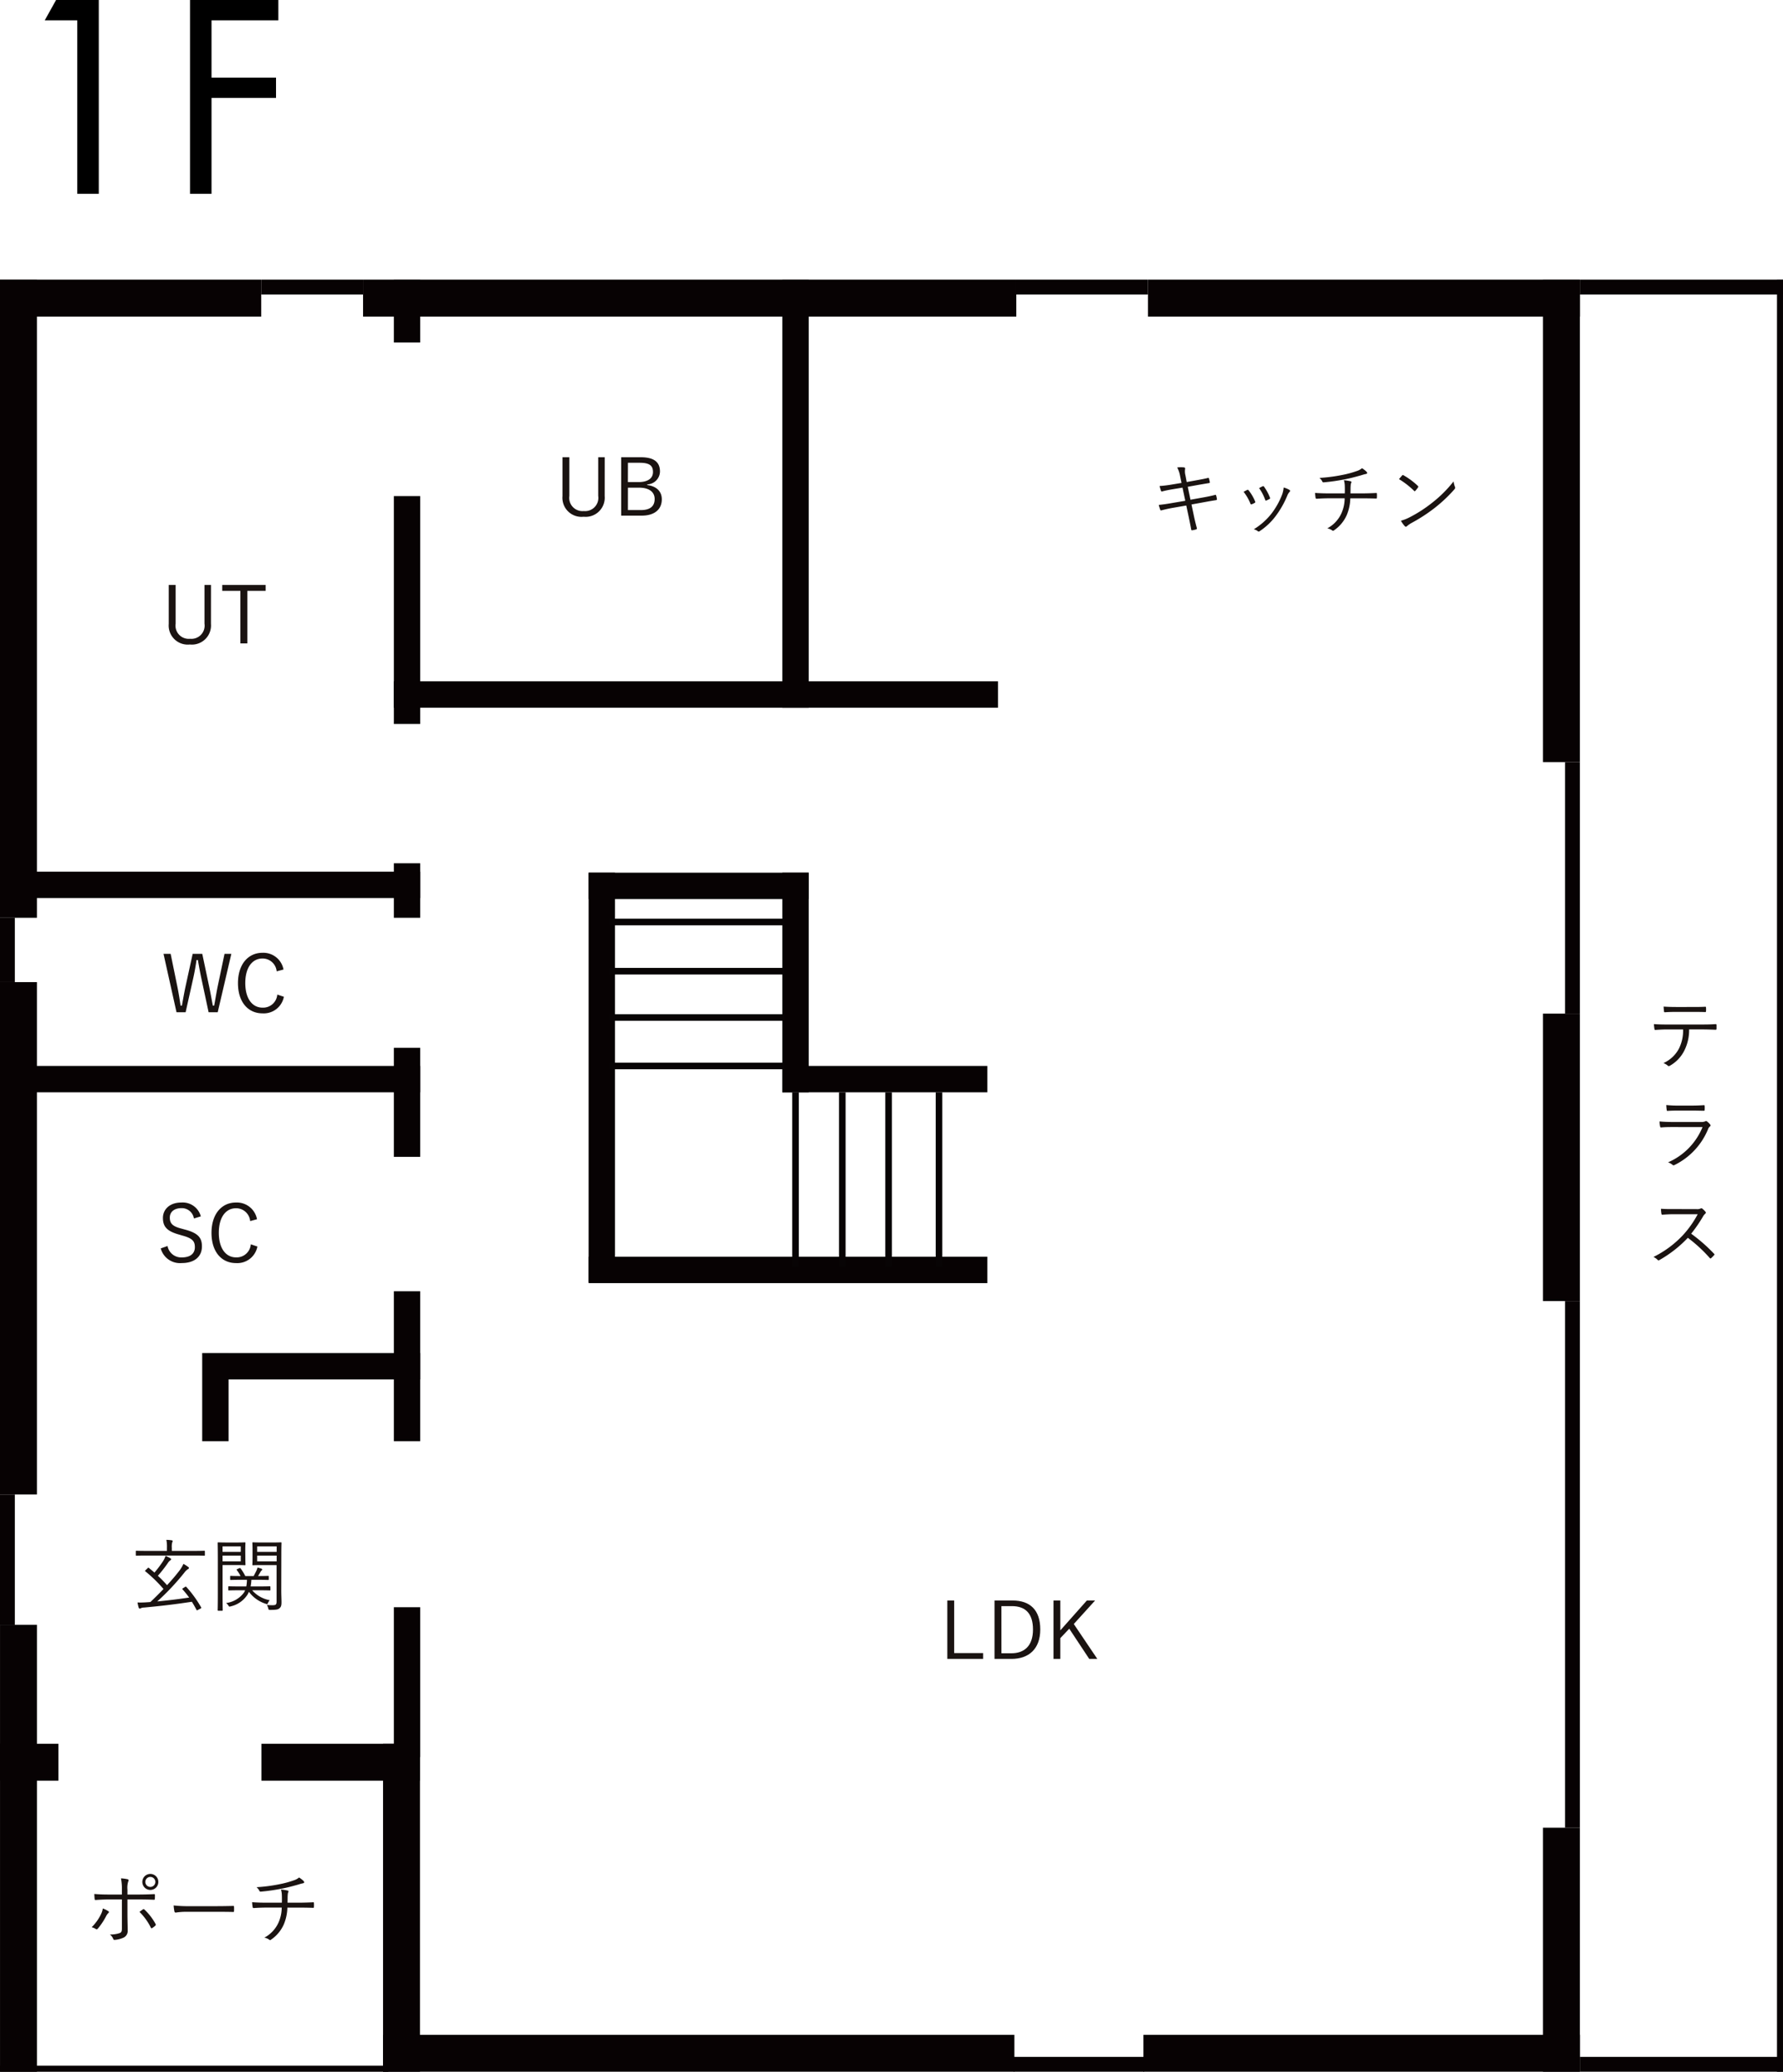 <svg xmlns="http://www.w3.org/2000/svg" width="270.014" height="313.719" viewBox="0 0 270.014 313.719"><g transform="translate(-8730 19284.578)"><g transform="translate(8692 -21692.164)"><g transform="translate(-22 -408)"><g transform="translate(60 2857.938)"><rect width="96.624" height="5.592" transform="translate(0 96.624) rotate(-90)" fill="#070203"/><rect width="39.56" height="5.592" transform="translate(0 0)" fill="#070203"/><rect width="98.926" height="5.592" transform="translate(54.981 0)" fill="#070203"/><rect width="65.406" height="5.592" transform="translate(173.848 0)" fill="#070203"/><rect width="77.584" height="5.592" transform="translate(0 183.951) rotate(-90)" fill="#070203"/><rect width="5.592" height="67.674" transform="translate(0.003 203.691)" fill="#070203"/><rect width="8.843" height="5.592" transform="translate(0 221.7)" fill="#070203"/><rect width="95.611" height="5.592" transform="translate(58.007 265.771)" fill="#070203"/><rect width="66.095" height="5.592" transform="translate(173.16 265.771)" fill="#070203"/><rect width="24.008" height="5.592" transform="translate(39.591 221.7)" fill="#070203"/><rect width="49.663" height="5.592" transform="translate(58.007 271.363) rotate(-90)" fill="#070203"/><rect width="36.954" height="5.592" transform="translate(233.662 271.363) rotate(-90)" fill="#070203"/><rect width="43.53" height="5.592" transform="translate(233.662 154.668) rotate(-90)" fill="#070203"/><rect width="73.055" height="5.592" transform="translate(233.662 73.055) rotate(-90)" fill="#070203"/><rect width="63.638" height="3.995" transform="translate(0 119.06)" fill="#070203"/><rect width="63.638" height="3.995" transform="translate(0 89.646)" fill="#070203"/><rect width="91.493" height="3.995" transform="translate(59.643 60.818)" fill="#070203"/><rect width="33.328" height="3.995" transform="translate(89.139 89.798)" fill="#070203"/><rect width="31.053" height="3.995" transform="translate(118.472 119.06)" fill="#070203"/><rect width="60.386" height="3.995" transform="translate(89.139 147.954)" fill="#070203"/><rect width="32.211" height="3.995" transform="translate(31.427 162.538)" fill="#070203"/><rect width="16.507" height="3.995" transform="translate(63.638 116.318) rotate(90)" fill="#070203"/><rect width="22.712" height="3.995" transform="translate(63.638 153.179) rotate(90)" fill="#070203"/><rect width="22.712" height="3.995" transform="translate(63.638 201.024) rotate(90)" fill="#070203"/><rect width="13.353" height="3.995" transform="translate(34.615 162.538) rotate(90)" fill="#070203"/><rect width="62.016" height="3.995" transform="translate(93.133 89.798) rotate(90)" fill="#070203"/><rect width="33.257" height="3.995" transform="translate(122.466 89.798) rotate(90)" fill="#070203"/><rect width="8.253" height="3.995" transform="translate(63.638 88.371) rotate(90)" fill="#070203"/><rect width="34.503" height="3.995" transform="translate(63.638 32.769) rotate(90)" fill="#070203"/><rect width="9.516" height="3.995" transform="translate(63.638 0) rotate(90)" fill="#070203"/><rect width="64.812" height="3.995" transform="translate(122.466 0) rotate(90)" fill="#070203"/><rect width="9.743" height="2.247" transform="translate(0 106.367) rotate(-90)" fill="#070203"/><rect width="15.421" height="2.247" transform="translate(39.56 0)" fill="#070203"/><rect width="19.941" height="2.247" transform="translate(153.907 0)" fill="#070203"/><rect width="19.741" height="2.247" transform="translate(2.247 183.951) rotate(90)" fill="#070203"/><rect width="79.741" height="2.247" transform="translate(239.254 154.668) rotate(90)" fill="#070203"/><rect width="38.084" height="2.247" transform="translate(239.254 73.055) rotate(90)" fill="#070203"/><rect width="30.759" height="2.247" transform="translate(270.013 2.247) rotate(180)" fill="#070203"/><rect width="271.363" height="0.91" transform="translate(269.103 271.363) rotate(-90)" fill="#070203"/><rect width="58.81" height="0.913" transform="translate(0.003 270.452)" fill="#070203"/><rect width="30.759" height="2.247" transform="translate(270.013 271.363) rotate(180)" fill="#070203"/><rect width="19.741" height="2.247" transform="translate(173.26 271.363) rotate(180)" fill="#070203"/><path d="M2.3-9.06H1.26V-.216H6.684V-1.1H2.3Zm6.108,0V-.216H10.98c2.6,0,4.356-1.488,4.356-4.464s-1.584-4.38-4.188-4.38Zm1.044.852H11.04c1.98,0,3.192,1.044,3.192,3.54s-1.32,3.6-3.288,3.6H9.456ZM23.64-9.06H22.392l-4.02,4.524V-9.06H17.34V-.216h1.032V-3.36l1.356-1.428L22.752-.216h1.224L20.412-5.5Z" transform="translate(142.2 209.067)" fill="#1a1311"/><path d="M5.076-6.984l-1.368.228a18.794,18.794,0,0,1-1.956.24c.048.192.156.564.216.72.036.1.072.12.18.1.432-.12,1.032-.24,1.68-.348l1.4-.228.42,1.992-1.98.336c-.756.132-1.368.228-2.04.288.06.228.144.5.216.708.036.12.1.144.216.108.528-.132,1.068-.264,1.776-.384L5.8-3.564l.36,1.692c.144.684.288,1.4.384,1.932.012.108.06.144.18.12A3.409,3.409,0,0,0,7.3.048c.1-.036.12-.084.1-.192C7.248-.708,7.08-1.38,6.936-2.076L6.588-3.72l1.98-.36c.648-.12,1.272-.228,1.752-.3.084-.012.132-.072.12-.18-.036-.18-.072-.348-.12-.528-.024-.084-.048-.108-.156-.084-.492.132-1.056.252-1.728.372l-2,.36L6.024-6.4l1.4-.252c.552-.1,1.26-.216,1.824-.312.108-.012.132-.048.12-.132a4.932,4.932,0,0,0-.132-.564c-.024-.072-.048-.1-.132-.084-.576.144-1.248.264-1.848.372l-1.392.252-.192-1.02a2.382,2.382,0,0,1-.048-.984c.024-.108-.024-.192-.192-.216a4.777,4.777,0,0,0-1.008.012A4.238,4.238,0,0,1,4.86-8.04ZM14.484-5.64a7.612,7.612,0,0,1,1.032,1.788c.036.1.084.144.192.1a2.613,2.613,0,0,0,.456-.216c.108-.072.108-.1.06-.216a6.8,6.8,0,0,0-.984-1.68c-.072-.084-.12-.108-.216-.06Q14.808-5.82,14.484-5.64Zm2.34-.564a7.132,7.132,0,0,1,.924,1.776c.048.108.084.144.168.108a4.557,4.557,0,0,0,.48-.228c.1-.048.12-.1.084-.192a7.351,7.351,0,0,0-.9-1.668.142.142,0,0,0-.2-.072C17.232-6.42,17.076-6.336,16.824-6.2Zm3.72-.084a4.3,4.3,0,0,1-.2.984,11.562,11.562,0,0,1-1.632,2.952A9.988,9.988,0,0,1,16.02.036a1.513,1.513,0,0,1,.624.3.2.2,0,0,0,.264-.012,9.711,9.711,0,0,0,2.424-2.28,14.331,14.331,0,0,0,1.764-3.1,1.717,1.717,0,0,1,.348-.576.169.169,0,0,0-.012-.288A3.19,3.19,0,0,0,20.544-6.288ZM27.6-5.4c-.72,0-1.464-.012-2.3-.072.012.24.048.516.072.684s.06.2.192.2c.66-.048,1.368-.072,2-.072h2.22a5.617,5.617,0,0,1-.492,2.28A4.841,4.841,0,0,1,27.156-.108,1.908,1.908,0,0,1,27.888.2a.19.19,0,0,0,.276,0A5.48,5.48,0,0,0,30.1-2.112a7.035,7.035,0,0,0,.54-2.544h1.6c.792,0,1.524.012,2.28.036.132,0,.144-.024.144-.168a3.872,3.872,0,0,0,0-.528c0-.12-.012-.156-.132-.144-.672.036-1.524.06-2.268.06h-1.6c0-.276.012-.468.012-.78,0-.168.012-.324.024-.48A.988.988,0,0,1,30.78-7c.06-.12.036-.2-.108-.24a7.616,7.616,0,0,0-1-.156,3.487,3.487,0,0,1,.132.924c.012.3.012.756,0,1.068Zm4.812-3.816a2.274,2.274,0,0,1-.8.432A14.825,14.825,0,0,1,29.46-8.2a25.107,25.107,0,0,1-3.492.456,1.607,1.607,0,0,1,.42.516.2.2,0,0,0,.216.156,28.7,28.7,0,0,0,3.12-.444c.852-.156,1.656-.372,2.508-.612.2-.06.492-.156.684-.192s.276-.084.276-.168a.4.4,0,0,0-.144-.24A4.074,4.074,0,0,0,32.412-9.216Zm5.6,1.656A12.459,12.459,0,0,1,40.3-5.784c.084.084.12.072.192-.012a4.842,4.842,0,0,0,.408-.516c.06-.1.048-.144-.036-.228a11.071,11.071,0,0,0-2.16-1.6.145.145,0,0,0-.216.024C38.352-7.968,38.172-7.752,38.016-7.56Zm.288,6.3a4.5,4.5,0,0,0,.588.816.2.2,0,0,0,.324.012,4.473,4.473,0,0,1,.66-.468,24.921,24.921,0,0,0,3.6-2.34A22.153,22.153,0,0,0,46.392-6c.144-.168.156-.264.084-.42a3.592,3.592,0,0,1-.2-.792,18.728,18.728,0,0,1-3.24,3.228,20.369,20.369,0,0,1-3.468,2.232A6.694,6.694,0,0,1,38.3-1.26Z" transform="translate(173.848 37.761)" fill="#1a1311"/><path d="M8.448-5.256c.768,0,1.452.024,2.148.048.108,0,.156-.036.156-.156v-.5c0-.144-.024-.192-.132-.192C9.876-6.012,9.264-6,8.436-6H3.24c-.672,0-1.272-.012-1.968-.06a6.5,6.5,0,0,0,.072.7c.024.144.036.192.168.18.5-.036,1.128-.072,1.728-.072H5.688a6.1,6.1,0,0,1-.624,2.892,4.907,4.907,0,0,1-2.352,2.2,2.313,2.313,0,0,1,.672.4c.108.108.216.06.372-.036A5.429,5.429,0,0,0,5.88-2.064,6.9,6.9,0,0,0,6.6-5.256ZM7-7.908c.624,0,1.368,0,2.016.024.12,0,.144-.024.144-.168a3.2,3.2,0,0,0,0-.48c0-.12-.024-.168-.132-.156-.636.036-1.392.036-2.028.036H4.668c-.54,0-1.224-.012-1.932-.06.012.228.036.5.06.7.012.12.036.168.156.156C3.54-7.9,4.14-7.908,4.668-7.908Zm.012,14.94c.732,0,1.236.024,1.788.024.132.012.156-.024.156-.156a4.053,4.053,0,0,0,0-.54c0-.108-.024-.144-.132-.144-.576.036-1.1.06-1.86.06H5.1a16.674,16.674,0,0,1-1.956-.084,6.464,6.464,0,0,0,.06.72c.012.132.036.18.144.168.528-.036,1.068-.048,1.7-.048Zm1.62,2.5a9.868,9.868,0,0,1-5.22,5.34,2.153,2.153,0,0,1,.672.372c.1.1.18.1.324.024A10.465,10.465,0,0,0,9.468,9.852a.929.929,0,0,1,.276-.408c.132-.1.144-.168.024-.324a2.533,2.533,0,0,0-.444-.432c-.12-.1-.18-.084-.324-.012a1.34,1.34,0,0,1-.588.084h-4.3c-.756,0-1.38-.024-1.992-.084a5.557,5.557,0,0,0,.084.756c.024.12.072.168.18.156.492-.048,1.02-.06,1.692-.06ZM4.2,21.948c-.744,0-1.272,0-1.86-.048a4.647,4.647,0,0,0,.072.768c.024.1.036.132.144.132.54-.036,1.056-.072,1.728-.072H7.9a15.085,15.085,0,0,1-2.28,3.216A15.515,15.515,0,0,1,1.2,29.2a2.053,2.053,0,0,1,.624.432c.1.108.168.1.3.024A18.346,18.346,0,0,0,6.408,26.3,21.929,21.929,0,0,1,9.72,29.352c.084.1.132.1.216.024a4.892,4.892,0,0,0,.432-.432c.1-.12.1-.156-.012-.252A24.579,24.579,0,0,0,6.912,25.68,21.8,21.8,0,0,0,8.688,23.1a1.585,1.585,0,0,1,.348-.444c.108-.1.132-.18.06-.276a3.178,3.178,0,0,0-.492-.492.205.205,0,0,0-.24-.036,1.255,1.255,0,0,1-.684.1Z" transform="translate(249.196 118.786)" fill="#1a1311"/><path d="M7.632-9.06H6.648V-3.2A2,2,0,0,1,4.464-.912,2,2,0,0,1,2.28-3.2V-9.06H1.236v5.892a2.886,2.886,0,0,0,3.2,3.12,2.894,2.894,0,0,0,3.192-3.12Zm2.5,0V-.216h3.1c1.92,0,3.048-.924,3.048-2.472,0-1.188-.792-1.98-2.2-2.16v-.1A1.982,1.982,0,0,0,16-6.888c0-1.38-.816-2.172-2.94-2.172Zm1.02.84h1.776c1.524,0,2.016.456,2.016,1.4s-.756,1.524-2.2,1.524h-1.6Zm0,3.768h1.668c1.548,0,2.376.66,2.376,1.716,0,1.08-.66,1.68-2.1,1.68H11.148Z" transform="translate(83.943 35.945)" fill="#1a1311"/><path d="M7.632-9.06H6.648V-3.2A2,2,0,0,1,4.464-.912,2,2,0,0,1,2.28-3.2V-9.06H1.236v5.892a2.886,2.886,0,0,0,3.2,3.12,2.894,2.894,0,0,0,3.192-3.12Zm8.28,0H9.336v.888h2.748V-.216H13.14V-8.172h2.772Z" transform="translate(24.318 55.29)" fill="#1a1311"/><path d="M10.716-9.06H9.684L8.628-4.032c-.2,1-.312,1.764-.516,2.82h-.2C7.716-2.268,7.572-3.06,7.38-4L6.312-9.06H4.86L3.768-4.068c-.2.948-.36,1.884-.54,2.856h-.2c-.144-.984-.288-1.92-.492-2.9L1.524-9.06H.444L2.412-.216h1.38L4.92-5.256c.228-1.008.372-1.872.528-2.868h.2c.18,1,.324,1.848.552,2.892L7.272-.216h1.38Zm7.9,2.376A3.1,3.1,0,0,0,15.42-9.216c-2.112,0-3.7,1.68-3.7,4.6S13.3-.048,15.42-.048a3.1,3.1,0,0,0,3.252-2.508l-1-.336a2.145,2.145,0,0,1-2.244,1.98c-1.488,0-2.6-1.3-2.6-3.72s1.1-3.72,2.6-3.72A2.139,2.139,0,0,1,17.58-6.408Z" transform="translate(24.318 111.144)" fill="#1a1311"/><path d="M6.66-7.116a2.84,2.84,0,0,0-2.94-2.1c-1.836,0-2.8,1.1-2.8,2.328,0,1.308.588,2.028,2.508,2.544l.348.108c1.632.432,1.98.876,1.98,1.788S5.136-.9,3.756-.9A2.107,2.107,0,0,1,1.62-2.628l-1.032.36A3.022,3.022,0,0,0,3.78-.048c1.968,0,3.048-1.02,3.048-2.52,0-1.272-.528-2.028-2.64-2.568L3.8-5.244c-1.392-.348-1.836-.768-1.836-1.692,0-.864.672-1.428,1.776-1.428A1.86,1.86,0,0,1,5.616-6.8Zm8.508.432a3.1,3.1,0,0,0-3.192-2.532c-2.112,0-3.7,1.68-3.7,4.6s1.572,4.572,3.7,4.572a3.1,3.1,0,0,0,3.252-2.508l-1-.336a2.145,2.145,0,0,1-2.244,1.98c-1.488,0-2.6-1.3-2.6-3.72s1.1-3.72,2.6-3.72a2.139,2.139,0,0,1,2.148,1.944Z" transform="translate(23.753 148.957)" fill="#1a1311"/><path d="M7.932-2.6c-.12.084-.132.108-.072.168A15.319,15.319,0,0,1,8.868-1.188C6.924-.9,5.376-.732,4.032-.6A36.549,36.549,0,0,0,8.124-4.944a1.992,1.992,0,0,1,.552-.54c.108-.06.156-.108.156-.168s-.012-.108-.12-.18A6.127,6.127,0,0,0,8-6.288a5.408,5.408,0,0,1-.768,1.224c-.468.612-1.068,1.3-1.716,2A19.48,19.48,0,0,0,4.128-4.488,20.68,20.68,0,0,0,5.628-6.4a1.378,1.378,0,0,1,.36-.408c.06-.036.144-.1.144-.168s-.024-.108-.12-.168a5.745,5.745,0,0,0-.72-.36,3.644,3.644,0,0,1-.372.792,17.171,17.171,0,0,1-1.308,1.74c-.276-.24-.564-.468-.84-.7-.072-.06-.1-.06-.192.036l-.288.276c-.132.12-.132.144-.06.2A21.27,21.27,0,0,1,4.98-2.484C4.332-1.812,3.66-1.14,3-.516c-.216.024-.432.036-.636.048a12.484,12.484,0,0,1-1.32.024A6.386,6.386,0,0,0,1.212.3c.036.12.1.18.156.18A.462.462,0,0,0,1.584.408,1.165,1.165,0,0,1,2.028.324C4.236.12,6.336-.108,9.276-.552c.252.4.48.8.7,1.224.048.1.06.1.216.012l.384-.2c.132-.072.144-.1.108-.18A17.1,17.1,0,0,0,8.436-2.8c-.06-.06-.084-.072-.192,0Zm3.312-5.58c0-.084-.012-.1-.1-.1s-.444.024-1.572.024H6.24V-8.7a2.642,2.642,0,0,1,.06-.84.512.512,0,0,0,.072-.216c0-.048-.048-.084-.144-.1a5.431,5.431,0,0,0-.816-.072A5.039,5.039,0,0,1,5.5-8.712v.456H2.46C1.332-8.256.948-8.28.888-8.28c-.084,0-.1.012-.1.1v.552c0,.084.012.1.1.1.06,0,.444-.024,1.572-.024H9.576c1.128,0,1.5.024,1.572.024s.1-.012.1-.1Zm11.58.444c0-1.164.024-1.644.024-1.716s-.012-.1-.1-.1c-.06,0-.372.024-1.3.024h-1.6c-.936,0-1.236-.024-1.3-.024-.1,0-.108.012-.108.1s.024.3.024,1.032V-7.26c0,.792-.024,1.02-.024,1.08,0,.084.012.1.108.1.06,0,.36-.024,1.3-.024h2.256v5.5c0,.48-.108.576-.636.576a6.572,6.572,0,0,1-.84-.048,1.793,1.793,0,0,1,.216.528c.06.228.06.228.276.228.912,0,1.188-.048,1.416-.24s.312-.384.312-.912c0-.456-.036-1.116-.036-1.776Zm-.708,1.068H19.164v-.876h2.952Zm0-1.44H19.164V-8.94h2.952Zm-4.752-.24c0-.732.024-1.032.024-1.1s-.012-.1-.1-.1c-.06,0-.36.024-1.2.024H14.64c-.888,0-1.284-.024-1.356-.024s-.1.012-.1.1.024.8.024,2.52v5.2c0,1.656-.024,2.364-.024,2.436s.012.1.1.1h.564c.084,0,.1-.012.1-.1s-.024-.78-.024-2.436V-6.108h2.172c.84,0,1.14.024,1.2.024.084,0,.1-.012.1-.1,0-.06-.024-.36-.024-1.152Zm-.684,1.68H13.92v-.876h2.76Zm0-1.44H13.92V-8.94h2.76ZM21.168-2.8c0-.084-.012-.1-.1-.1s-.456.024-1.6.024H18.168a5.78,5.78,0,0,0,.12-1h.984c1.116,0,1.476.024,1.548.024s.1-.012.1-.1v-.42c0-.084-.012-.1-.1-.1s-.432.024-1.524.024c.156-.24.264-.444.36-.6a.825.825,0,0,1,.192-.252.163.163,0,0,0,.084-.132c0-.06-.048-.1-.132-.132a5.032,5.032,0,0,0-.588-.168,2.381,2.381,0,0,1-.168.492c-.12.24-.252.5-.408.792H17.364a6.946,6.946,0,0,0-.72-1.164c-.06-.072-.084-.06-.2-.012l-.276.12c-.12.048-.144.072-.084.156a5.7,5.7,0,0,1,.564.9c-1.056,0-1.416-.024-1.476-.024-.084,0-.1.012-.1.1v.42c0,.084.012.1.1.1.06,0,.432-.024,1.548-.024h.9a5.84,5.84,0,0,1-.1,1H16.5c-1.164,0-1.548-.024-1.608-.024-.084,0-.1.012-.1.1v.432c0,.084.012.1.1.1.06,0,.444-.024,1.608-.024h.84c-.048.108-.1.216-.156.324A3.987,3.987,0,0,1,14.46-.36a1.487,1.487,0,0,1,.36.4c.12.168.12.168.324.108a4.1,4.1,0,0,0,2.592-1.836l.18-.372A5.065,5.065,0,0,0,20.484-.24c.216.084.228.072.312-.12a1.785,1.785,0,0,1,.264-.432,4.589,4.589,0,0,1-2.652-1.5h1.068c1.14,0,1.524.024,1.6.024s.1-.012.1-.1Z" transform="translate(19.78 200.75)" fill="#1a1311"/><path d="M5.58-6.636H3.636c-.66,0-1.38-.012-2.232-.084,0,.228.036.6.048.744.012.12.048.18.156.168.636-.048,1.38-.084,2.052-.084H5.58V-1.5c0,.444-.072.6-.324.7a4.387,4.387,0,0,1-1.488.216,1.608,1.608,0,0,1,.5.672.181.181,0,0,0,.2.144A3.894,3.894,0,0,0,5.856-.12a1.111,1.111,0,0,0,.6-1.1c0-.768-.036-1.56-.036-2.58V-5.892H7.944c.768,0,1.7.012,2.484.048.12,0,.144-.048.144-.168.012-.168.012-.372.012-.54,0-.108-.036-.156-.144-.144-.708.036-1.6.06-2.46.06H6.42v-.732a3.2,3.2,0,0,1,.12-1.248c.1-.156.072-.288-.1-.336a5.925,5.925,0,0,0-1-.132A7.729,7.729,0,0,1,5.58-7.428ZM2.688-4.524a2.881,2.881,0,0,1-.276.876A7.106,7.106,0,0,1,1-1.68a2.037,2.037,0,0,1,.624.264c.144.084.216.048.324-.072A10.127,10.127,0,0,0,3.18-3.336,1.7,1.7,0,0,1,3.5-3.8c.144-.144.18-.216-.012-.336A3.836,3.836,0,0,0,2.688-4.524Zm5.556.516a8.884,8.884,0,0,1,1.728,2.4c.048.108.108.108.2.048a3.5,3.5,0,0,0,.456-.348c.1-.1.12-.144.048-.276A8.705,8.705,0,0,0,9-4.356c-.084-.072-.144-.1-.228-.036C8.6-4.272,8.436-4.152,8.244-4.008ZM9.888-9.756A1.209,1.209,0,0,0,8.676-8.544,1.209,1.209,0,0,0,9.888-7.332,1.209,1.209,0,0,0,11.1-8.544,1.209,1.209,0,0,0,9.888-9.756Zm0,.456a.753.753,0,0,1,.756.756.753.753,0,0,1-.756.756.753.753,0,0,1-.756-.756A.753.753,0,0,1,9.888-9.3Zm9.9,5.28c.8,0,1.692,0,2.592.024.144.012.18-.012.18-.144a5.412,5.412,0,0,0,0-.624c0-.132-.036-.156-.18-.144-.912.024-1.8.036-2.628.036H16.068a21.917,21.917,0,0,1-2.652-.108,7.093,7.093,0,0,0,.12.912c.036.12.1.168.2.168a9.817,9.817,0,0,1,1.62-.12ZM27.6-5.4c-.72,0-1.464-.012-2.3-.072.012.24.048.516.072.684s.06.2.192.2c.66-.048,1.368-.072,2-.072h2.22a5.617,5.617,0,0,1-.492,2.28A4.841,4.841,0,0,1,27.156-.108,1.908,1.908,0,0,1,27.888.2a.19.19,0,0,0,.276,0A5.48,5.48,0,0,0,30.1-2.112a7.035,7.035,0,0,0,.54-2.544h1.6c.792,0,1.524.012,2.28.036.132,0,.144-.024.144-.168a3.872,3.872,0,0,0,0-.528c0-.12-.012-.156-.132-.144-.672.036-1.524.06-2.268.06h-1.6c0-.276.012-.468.012-.78,0-.168.012-.324.024-.48A.988.988,0,0,1,30.78-7c.06-.12.036-.2-.108-.24a7.616,7.616,0,0,0-1-.156,3.487,3.487,0,0,1,.132.924c.012.3.012.756,0,1.068Zm4.812-3.816a2.274,2.274,0,0,1-.8.432A14.825,14.825,0,0,1,29.46-8.2a25.107,25.107,0,0,1-3.492.456,1.607,1.607,0,0,1,.42.516.2.2,0,0,0,.216.156,28.7,28.7,0,0,0,3.12-.444c.852-.156,1.656-.372,2.508-.612.2-.06.492-.156.684-.192s.276-.084.276-.168a.4.4,0,0,0-.144-.24A4.074,4.074,0,0,0,32.412-9.216Z" transform="translate(12.879 251.166)" fill="#1a1311"/><path d="M.5,26.485h-1V0h1Z" transform="translate(120.469 123.054)" fill="#080405"/><path d="M26.485.5H0v-1H26.485Z" transform="translate(92.35 119.06)" fill="#080405"/><path d="M26.485.5H0v-1H26.485Z" transform="translate(92.35 111.726)" fill="#080405"/><path d="M26.485.5H0v-1H26.485Z" transform="translate(92.35 104.714)" fill="#080405"/><path d="M26.485.5H0v-1H26.485Z" transform="translate(92.35 97.267)" fill="#080405"/><path d="M.5,26.485h-1V0h1Z" transform="translate(127.555 123.054)" fill="#080405"/><path d="M.5,26.485h-1V0h1Z" transform="translate(134.567 123.054)" fill="#080405"/><path d="M.5,26.485h-1V0h1Z" transform="translate(142.2 123.054)" fill="#080405"/></g><path d="M11.7,0H14.96V-29.348H8.492l-1.716,3.08H11.7ZM42.152-29.348H28.776V0h3.256V-14.52H41.8V-17.6H32.032v-8.668h10.12Z" transform="translate(60 2844.934)"/></g></g></g></svg>